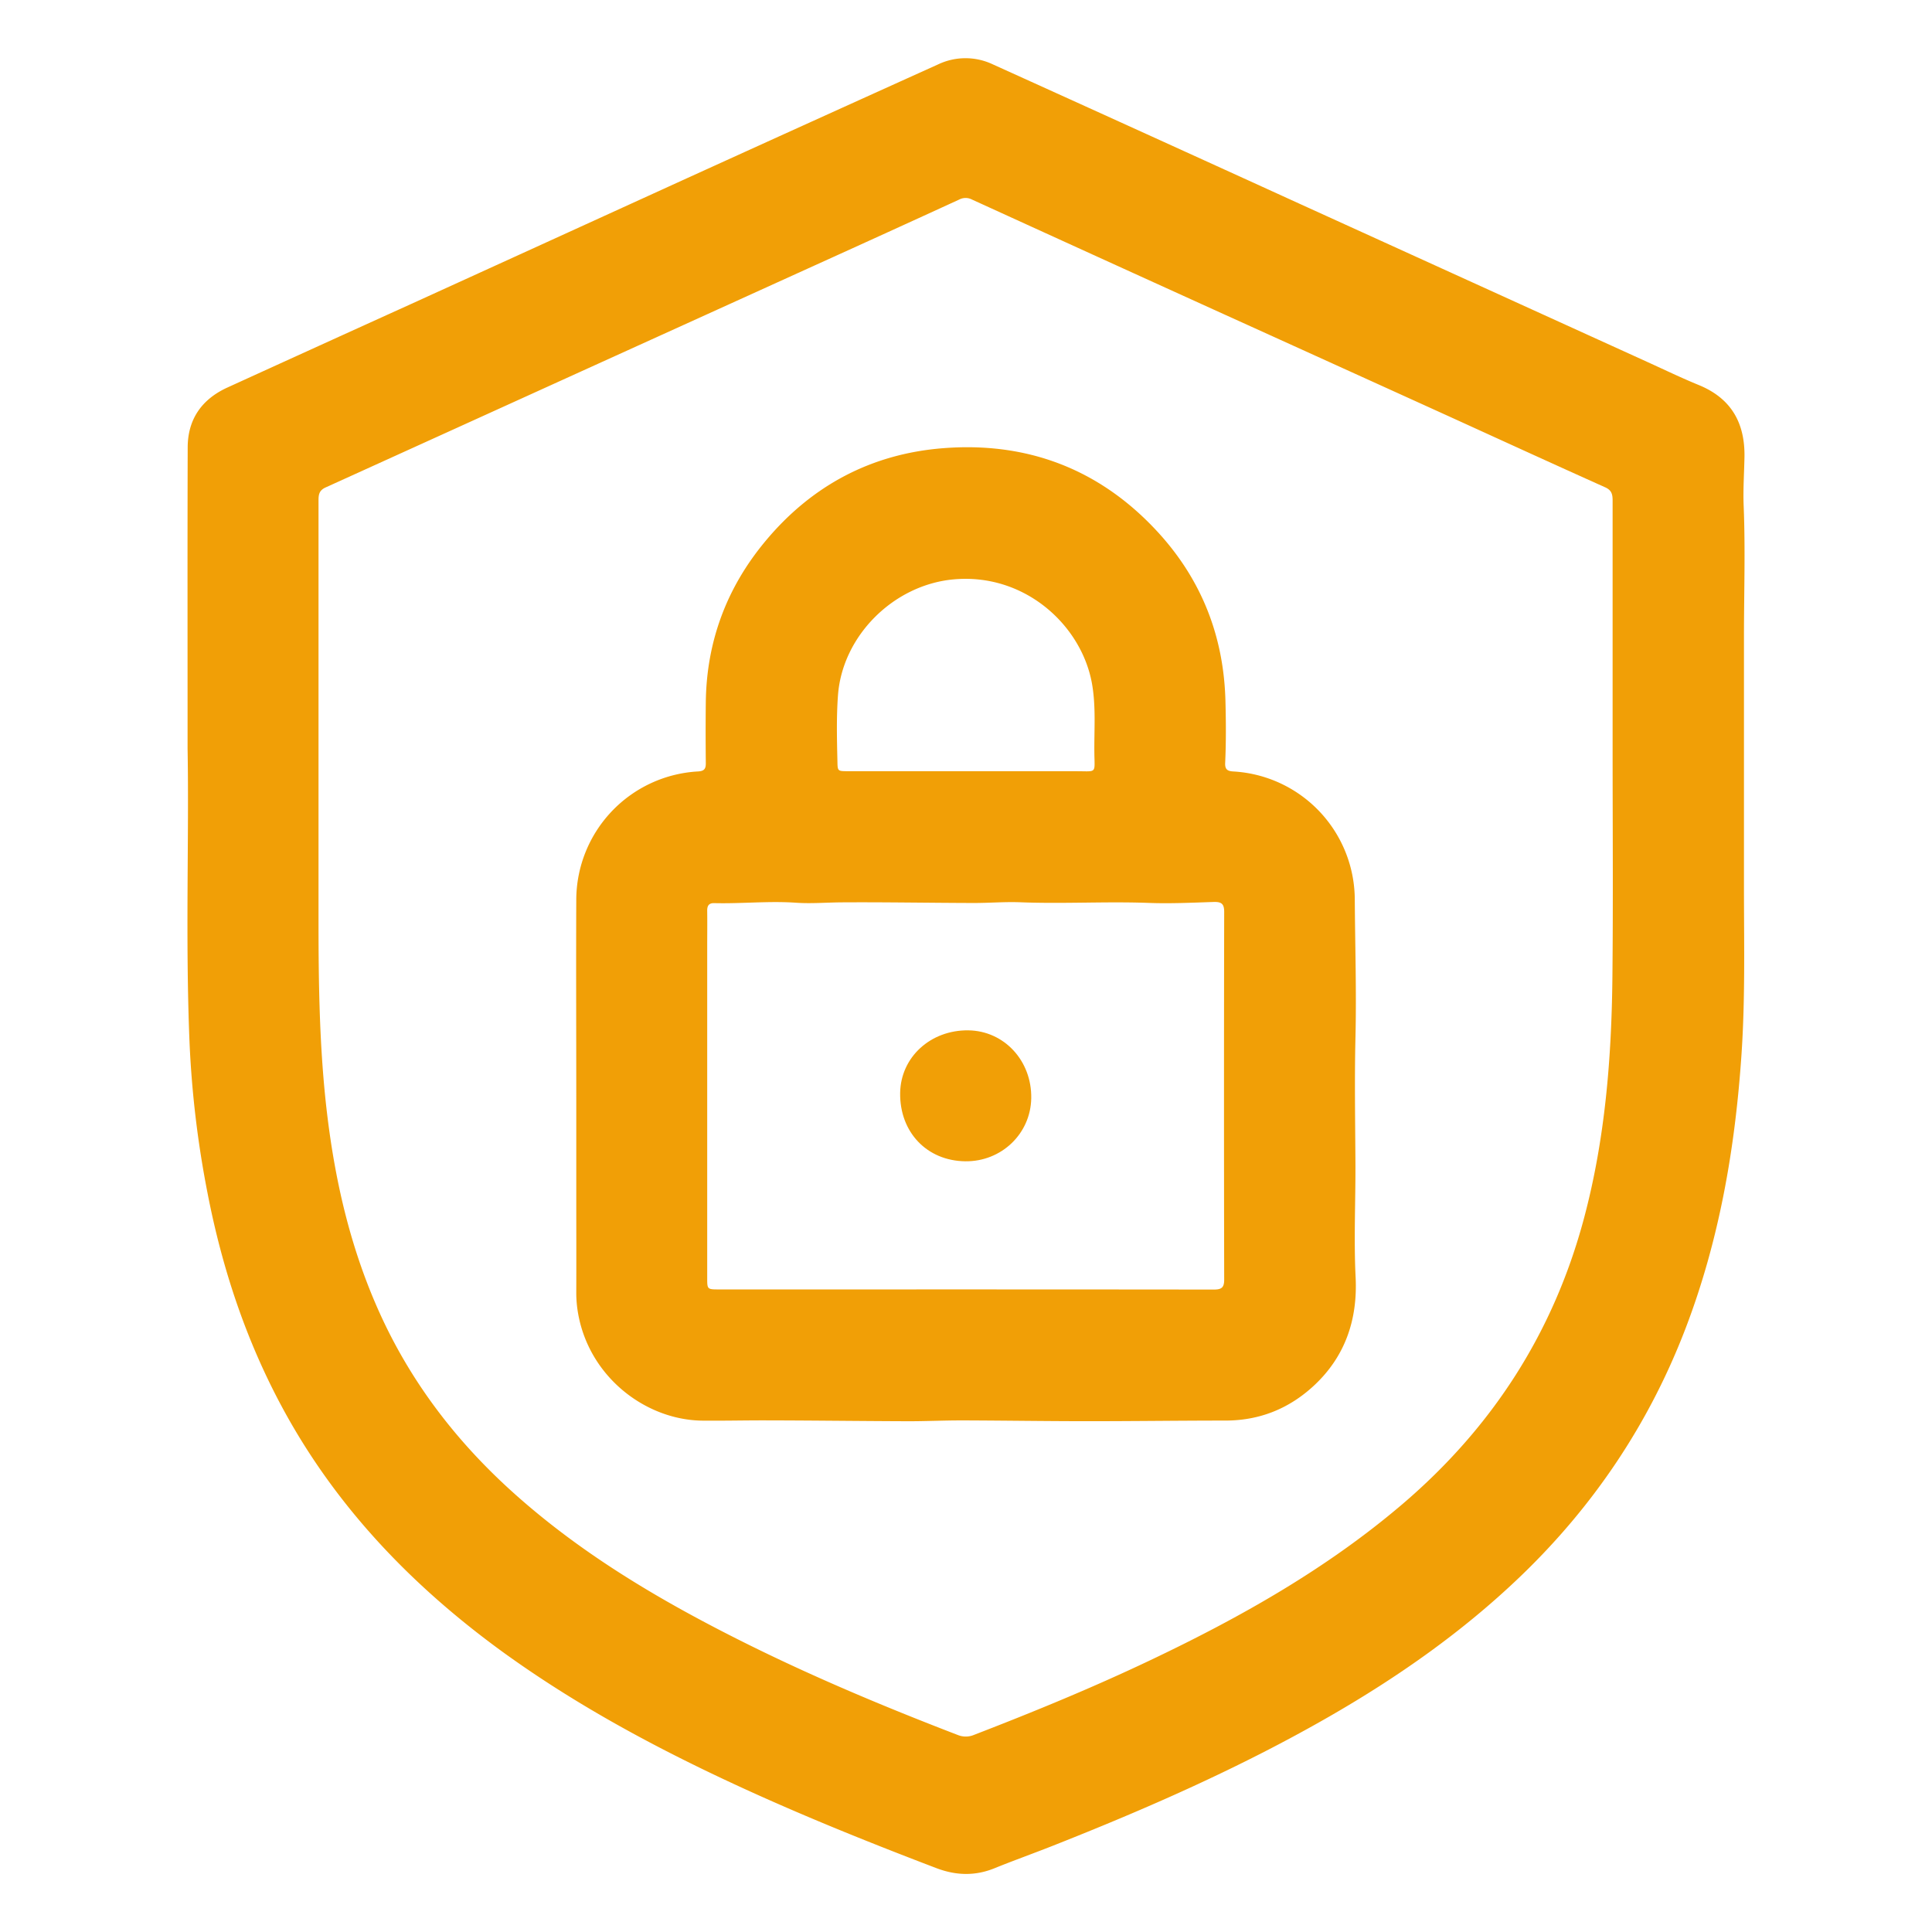 <svg xmlns="http://www.w3.org/2000/svg" width="1080" height="1080" viewBox="0 0 1080 1080"><path d="M104.86,418.55c0-61.75-.1-115,.06-168.34,0-15.79,7.83-27,22.15-33.56q51.44-23.47,102.92-46.8,75.92-34.59,151.8-69.21,71.35-32.46,142.8-64.73a35.61,35.61,0,0,1,30.25,0q86.29,39.06,172.47,78.38l193.94,88.22c9.46,4.3,18.83,8.82,28.43,12.75,18.17,7.45,25.85,21.28,25.49,40.32-.17,9-.81,18.1-.45,27.12,1,24.62.16,49.24.17,73.84q0,34.89,0,69.81,0,36.4,0,72.84c.06,30.11.66,60.27-1.39,90.38-3.56,52.4-12.39,103.7-31.25,153-20.4,53.28-51.47,99.52-92.64,138.94-32.13,30.77-68.29,56.08-106.79,78.19-49.67,28.53-102,51.46-155.14,72.43-10.6,4.17-21.32,8-31.89,12.29-10.83,4.36-21.45,4-32.28-.1-42.75-16.29-85.12-33.45-126.4-53.25-40.71-19.52-80-41.43-116.61-68C230,886.26,187.59,842.09,157.76,786.74c-20.27-37.59-33.57-77.69-41.7-119.57a565.74,565.74,0,0,1-10.12-84.67C103.58,525,105.74,467.56,104.86,418.55Zm796.6-1.88q0-68.39,0-136.76c0-3.44-.43-5.83-4.14-7.49-28.73-12.89-57.35-26-86-39.06Q745,203.24,678.64,173.15q-67.73-30.75-135.38-61.64a7.69,7.69,0,0,0-7.09.06Q496,130,455.69,148.25,394.84,175.88,334,203.48,258,238,182.05,272.47c-3.83,1.73-4,4.26-4,7.59q0,116.64,0,233.29c0,36.52.46,73,4.81,109.35,4.73,39.48,13.77,77.72,30.63,114,17.44,37.51,42.19,69.47,72.73,97.07,35.33,31.92,75.55,56.56,117.69,78.27,42.64,22,86.75,40.63,131.51,57.83a11.8,11.8,0,0,0,9.13-.09c33.3-12.84,66.3-26.4,98.54-41.74,50.22-23.88,98.42-51,141-87.33,50.32-43,84.43-96,101.46-160,11.76-44.2,15.34-89.37,15.8-134.84C901.79,502.82,901.45,459.74,901.46,416.67Z" fill="#f19f06"/><path d="M322.14,613.06c0-36.7-.16-73.4,0-110.1a72.05,72.05,0,0,1,68.1-71.72c3.28-.2,4.34-1.34,4.31-4.53-.11-11.39-.13-22.79,0-34.18.41-34,11.69-64.09,33.34-90.06,25.8-31,59.13-48.75,99.24-51.92,46.84-3.71,87.2,11.49,119.4,46.12,24.82,26.69,37.55,58.52,38.5,95.14.3,11.56.38,23.1-.15,34.64-.16,3.42,1,4.61,4.54,4.8a72,72,0,0,1,67.91,71.34c.17,25.95,1,51.92.37,77.85-.55,23.61-.11,47.22,0,70.81.06,20.92-.93,41.84.1,62.78,1.15,23.32-5.62,44-23.13,60.38-13.95,13-30.44,19.68-49.64,19.7-25.78,0-51.56.36-77.34.35-23.44,0-46.88-.38-70.31-.44-10,0-20.1.49-30.14.46-27-.09-53.92-.45-80.87-.48-11.21,0-22.41.26-33.64.15-31.06-.3-61.91-23.32-69.11-57.54a66.78,66.78,0,0,1-1.48-14c.07-18.27,0-36.53,0-54.8v-54.8ZM539.78,720.79q69.36,0,138.72.08c4.26,0,5.84-1,5.83-5.57q-.21-102.78,0-205.57c0-4.63-1.68-5.65-5.89-5.52-12.21.39-24.46,1-36.66.51-23.77-.85-47.53.59-71.3-.34-8.85-.35-17.74.43-26.61.4-24.44-.07-48.88-.51-73.31-.36-8.53.05-17.08.8-25.6.21-15.25-1.06-30.47.6-45.7.23-3.14-.08-4,1.61-3.93,4.44.09,6.87,0,13.74,0,20.61q0,92.21,0,184.43c0,6.45,0,6.46,6.76,6.46Zm-.21-289.67v0c20.78,0,41.57,0,62.35,0,11.25,0,10,1.47,9.84-9.87-.18-13.21,1-26.47-1.43-39.61-6.09-32.59-37.94-61.52-77.58-57.73-33.29,3.18-61.88,31.5-64.32,64.81-.88,12.07-.6,24.09-.32,36.14.15,6.22-.21,6.24,6.09,6.24Z" fill="#f19f06"/><path d="M539.58,649.17c-21.45-.27-36.7-16.28-36.39-38.2.29-20,17-35.27,38.12-35,20,.26,35.54,17,35.16,38C576.12,633.81,559.74,649.43,539.58,649.17Z" fill="#f19f06"/></svg>